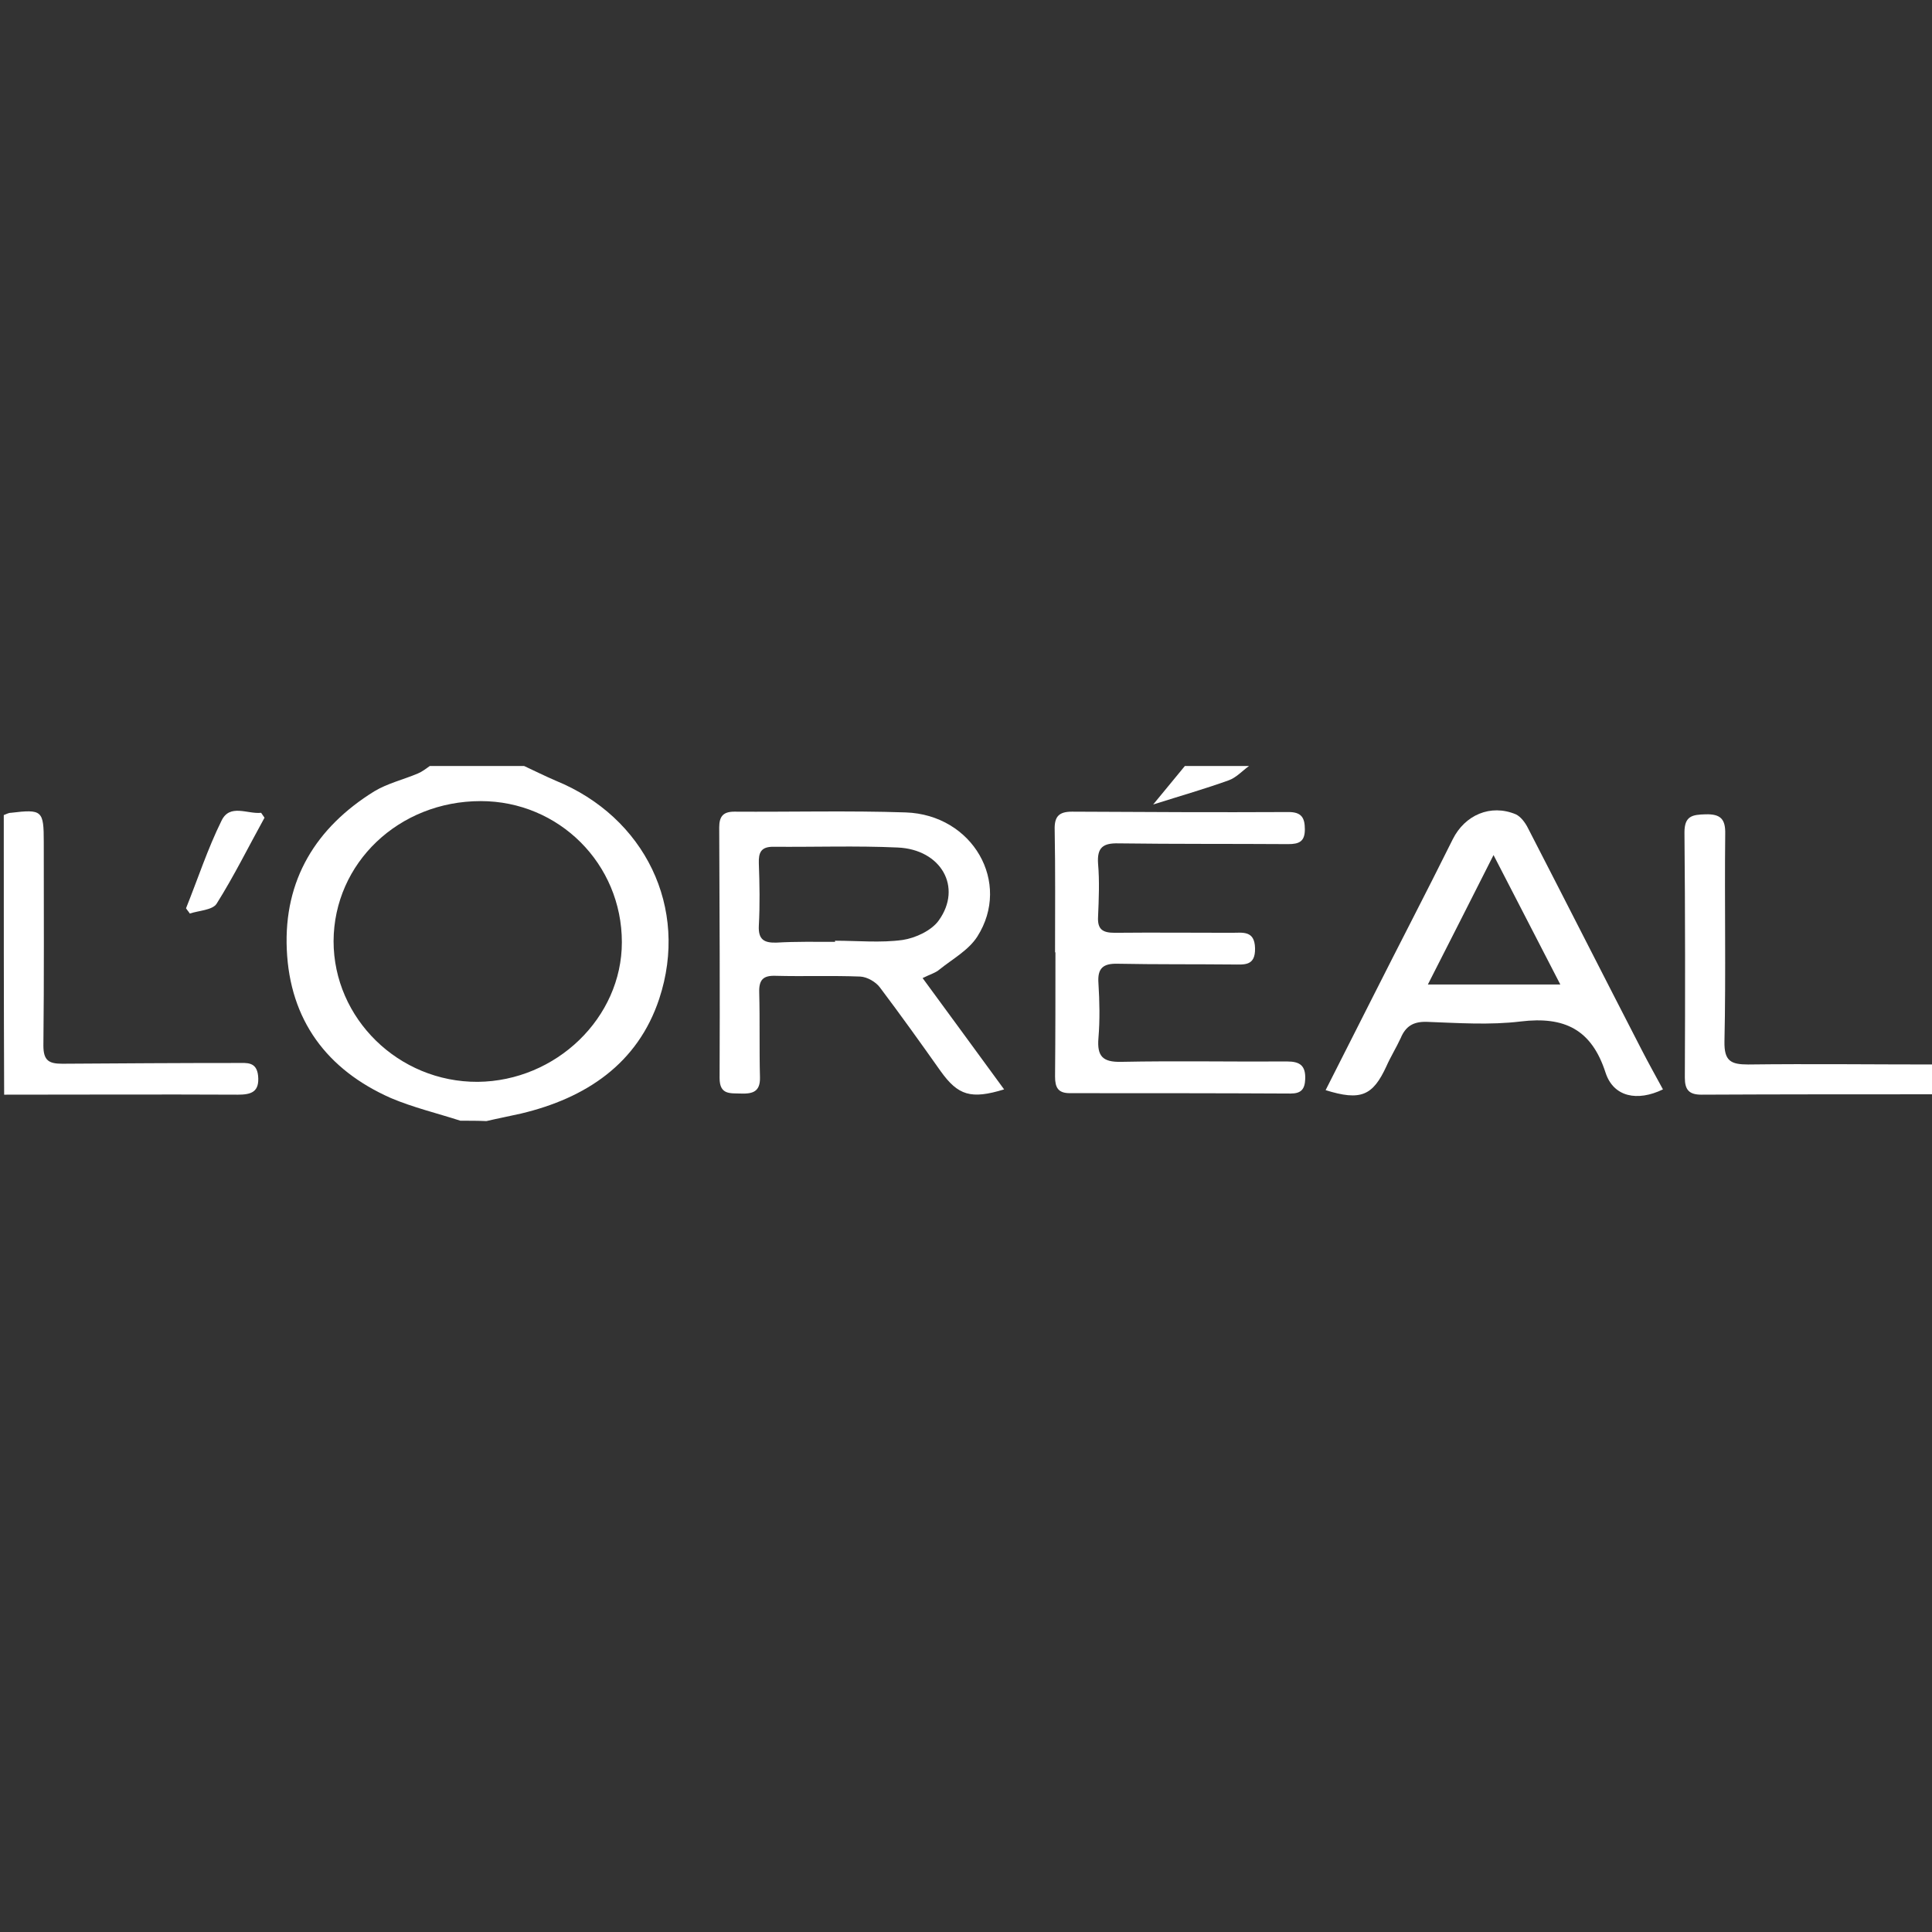 <svg fill="#fff" version="1.1" id="Layer_1" xmlns="http://www.w3.org/2000/svg" xmlns:xlink="http://www.w3.org/1999/xlink" x="0px" y="0px"
	 viewBox="0 0 512 512" style="enable-background:new 0 0 512 512;" xml:space="preserve">
<rect x="0" y="0" width="512" height="512" fill="#333333" stroke="none"/>
<path d="M122,297c-6.2-2-12.5-3.5-18.4-6c-17-7.5-26.8-20.7-27.6-39.4c-0.8-18.4,7.7-32.3,23.2-41.9c3.5-2.1,7.7-3.1,11.5-4.7
	c1.2-0.5,2.2-1.3,3.2-2c8.3,0,16.7,0,25,0c2.8,1.3,5.6,2.7,8.4,3.9c23.5,9.6,35.4,33.6,27.4,57.8c-5.7,17.2-19.4,26.3-36.6,30.4
	c-3.1,0.7-6.2,1.3-9.2,2C126.7,297,124.3,297,122,297z M164.8,249.7c0-20.8-16.7-37.4-37.4-37.4c-21.7,0-38.9,16.4-39,37.1
	c0,20.5,17.2,37.4,38.2,37.3C147.4,286.5,164.8,269.7,164.8,249.7z"/>
<path d="M1,216c0.6-0.2,1.2-0.6,1.9-0.6c8.3-1,8.7-0.6,8.7,7.8c0,18,0.1,35.9-0.1,53.9c0,4,1.5,4.8,5,4.8
	c15.5-0.1,30.9-0.2,46.4-0.2c2.5,0,5.1-0.4,5.5,3.4c0.4,4.3-1.8,5-5.4,5c-20.6-0.1-41.3,0-61.9,0C1,265.3,1,240.7,1,216z"/>
<path d="M512.9,290c-20.7,0-41.3,0-62,0.1c-3.3,0-4.4-1.3-4.4-4.5c0.1-21.7,0.1-43.3-0.1-65c0-4.4,2.1-4.7,5.6-4.8
	c3.9-0.1,5.3,1.2,5.2,5.2c-0.2,18.3,0.2,36.7-0.2,55c-0.1,5.2,1.7,6.1,6.3,6.1c16.5-0.2,33,0,49.5,0
	C512.9,284.7,512.9,287.3,512.9,290z"/>
<path d="M331,203c-1.8,1.3-3.4,3.1-5.4,3.8c-6.1,2.2-12.4,4-20,6.4c3.5-4.2,5.9-7.2,8.4-10.2C319.6,203,325.3,203,331,203z"/>
<path d="M244.5,259.2c7.5,10.2,14.5,19.8,21.6,29.5c-8.8,2.7-12.2,1.6-16.8-4.8c-5.3-7.5-10.6-14.9-16.1-22.2
	c-1.1-1.5-3.4-2.8-5.2-2.9c-7.5-0.3-15,0-22.5-0.2c-3.2-0.1-4.4,1-4.3,4.4c0.2,7.5,0,15,0.2,22.5c0.1,3.8-1.9,4.4-5,4.3
	c-2.9-0.1-5.7,0.4-5.7-4.1c0.1-22.1,0-44.3-0.1-66.4c0-2.9,1-4.2,4-4.2c15.1,0.1,30.3-0.3,45.4,0.2c17.8,0.6,28.1,18.6,19,32.9
	c-2.3,3.6-6.5,5.9-10,8.7C248,257.8,246.5,258.2,244.5,259.2z M221.3,249.6c0-0.1,0-0.2,0-0.3c6,0,12.1,0.6,17.9-0.2
	c3.4-0.5,7.7-2.5,9.6-5.2c6.3-8.8,0.6-18.8-10.9-19.3c-11-0.5-22-0.1-33-0.2c-3.2,0-3.9,1.5-3.8,4.4c0.2,5.5,0.3,11,0,16.5
	c-0.2,3.8,1.5,4.6,4.7,4.5C211,249.5,216.2,249.6,221.3,249.6z"/>
<path d="M351.3,288.9c4.1-8.1,8.2-16.2,12.3-24.3c7.1-14.1,14.4-28.1,21.4-42.2c3.2-6.4,10-9.4,16.7-6.6c1.3,0.6,2.5,2.2,3.2,3.6
	c10.1,19.6,20.1,39.3,30.2,58.9c1.8,3.5,3.7,6.9,5.6,10.4c-6.8,3.3-13.1,2-15.2-4.4c-3.7-11.5-10.9-15-22.5-13.6
	c-8.2,1-16.6,0.4-24.9,0.1c-3.6-0.1-5.6,1.2-6.9,4.3c-1.2,2.6-2.7,5-3.8,7.5C363.8,290.4,360.6,291.8,351.3,288.9z M413.5,260.9
	c-6-11.6-11.5-22.3-17.7-34.3c-6.2,12.3-11.6,22.9-17.4,34.3C390.4,260.9,401.4,260.9,413.5,260.9z"/>
<path d="M279.6,252.4c0-10.8,0.1-21.7-0.1-32.5c-0.1-3.5,1.1-4.8,4.6-4.8c19.1,0.1,38.3,0.2,57.4,0.1c3.4,0,4.3,1.5,4.3,4.6
	c0,3.2-1.5,3.9-4.4,3.9c-15-0.1-30,0-45-0.2c-4.1-0.1-5.7,1.1-5.4,5.4c0.4,4.6,0.2,9.3,0,14c-0.2,3.4,1.2,4.3,4.4,4.3
	c10.3-0.1,20.7,0,31,0c2.9,0,6.1-0.7,6.2,4.1s-2.9,4.3-5.9,4.3c-10.2-0.1-20.3,0-30.5-0.2c-3.9-0.1-5.4,1.2-5.1,5.2
	c0.3,4.8,0.4,9.7,0,14.5s1.1,6.4,6,6.3c14.7-0.3,29.3,0,44-0.1c3.4,0,4.9,1.1,4.8,4.6c-0.1,2.8-1.1,3.9-3.9,3.9
	c-19.5-0.1-39-0.1-58.5-0.1c-3.1,0-3.9-1.5-3.9-4.4c0.1-11,0.1-22,0.1-33C279.7,252.4,279.6,252.4,279.6,252.4z"/>
<path d="M70.1,216.7c-4.2,7.6-8.1,15.5-12.7,22.8c-1.1,1.7-4.7,1.8-7.1,2.6c-0.3-0.5-0.7-0.9-1-1.4c3.1-7.7,5.7-15.7,9.4-23.2
	c2.2-4.6,6.9-1.7,10.5-2.1C69.5,215.8,69.8,216.3,70.1,216.7z"/>
</svg>
